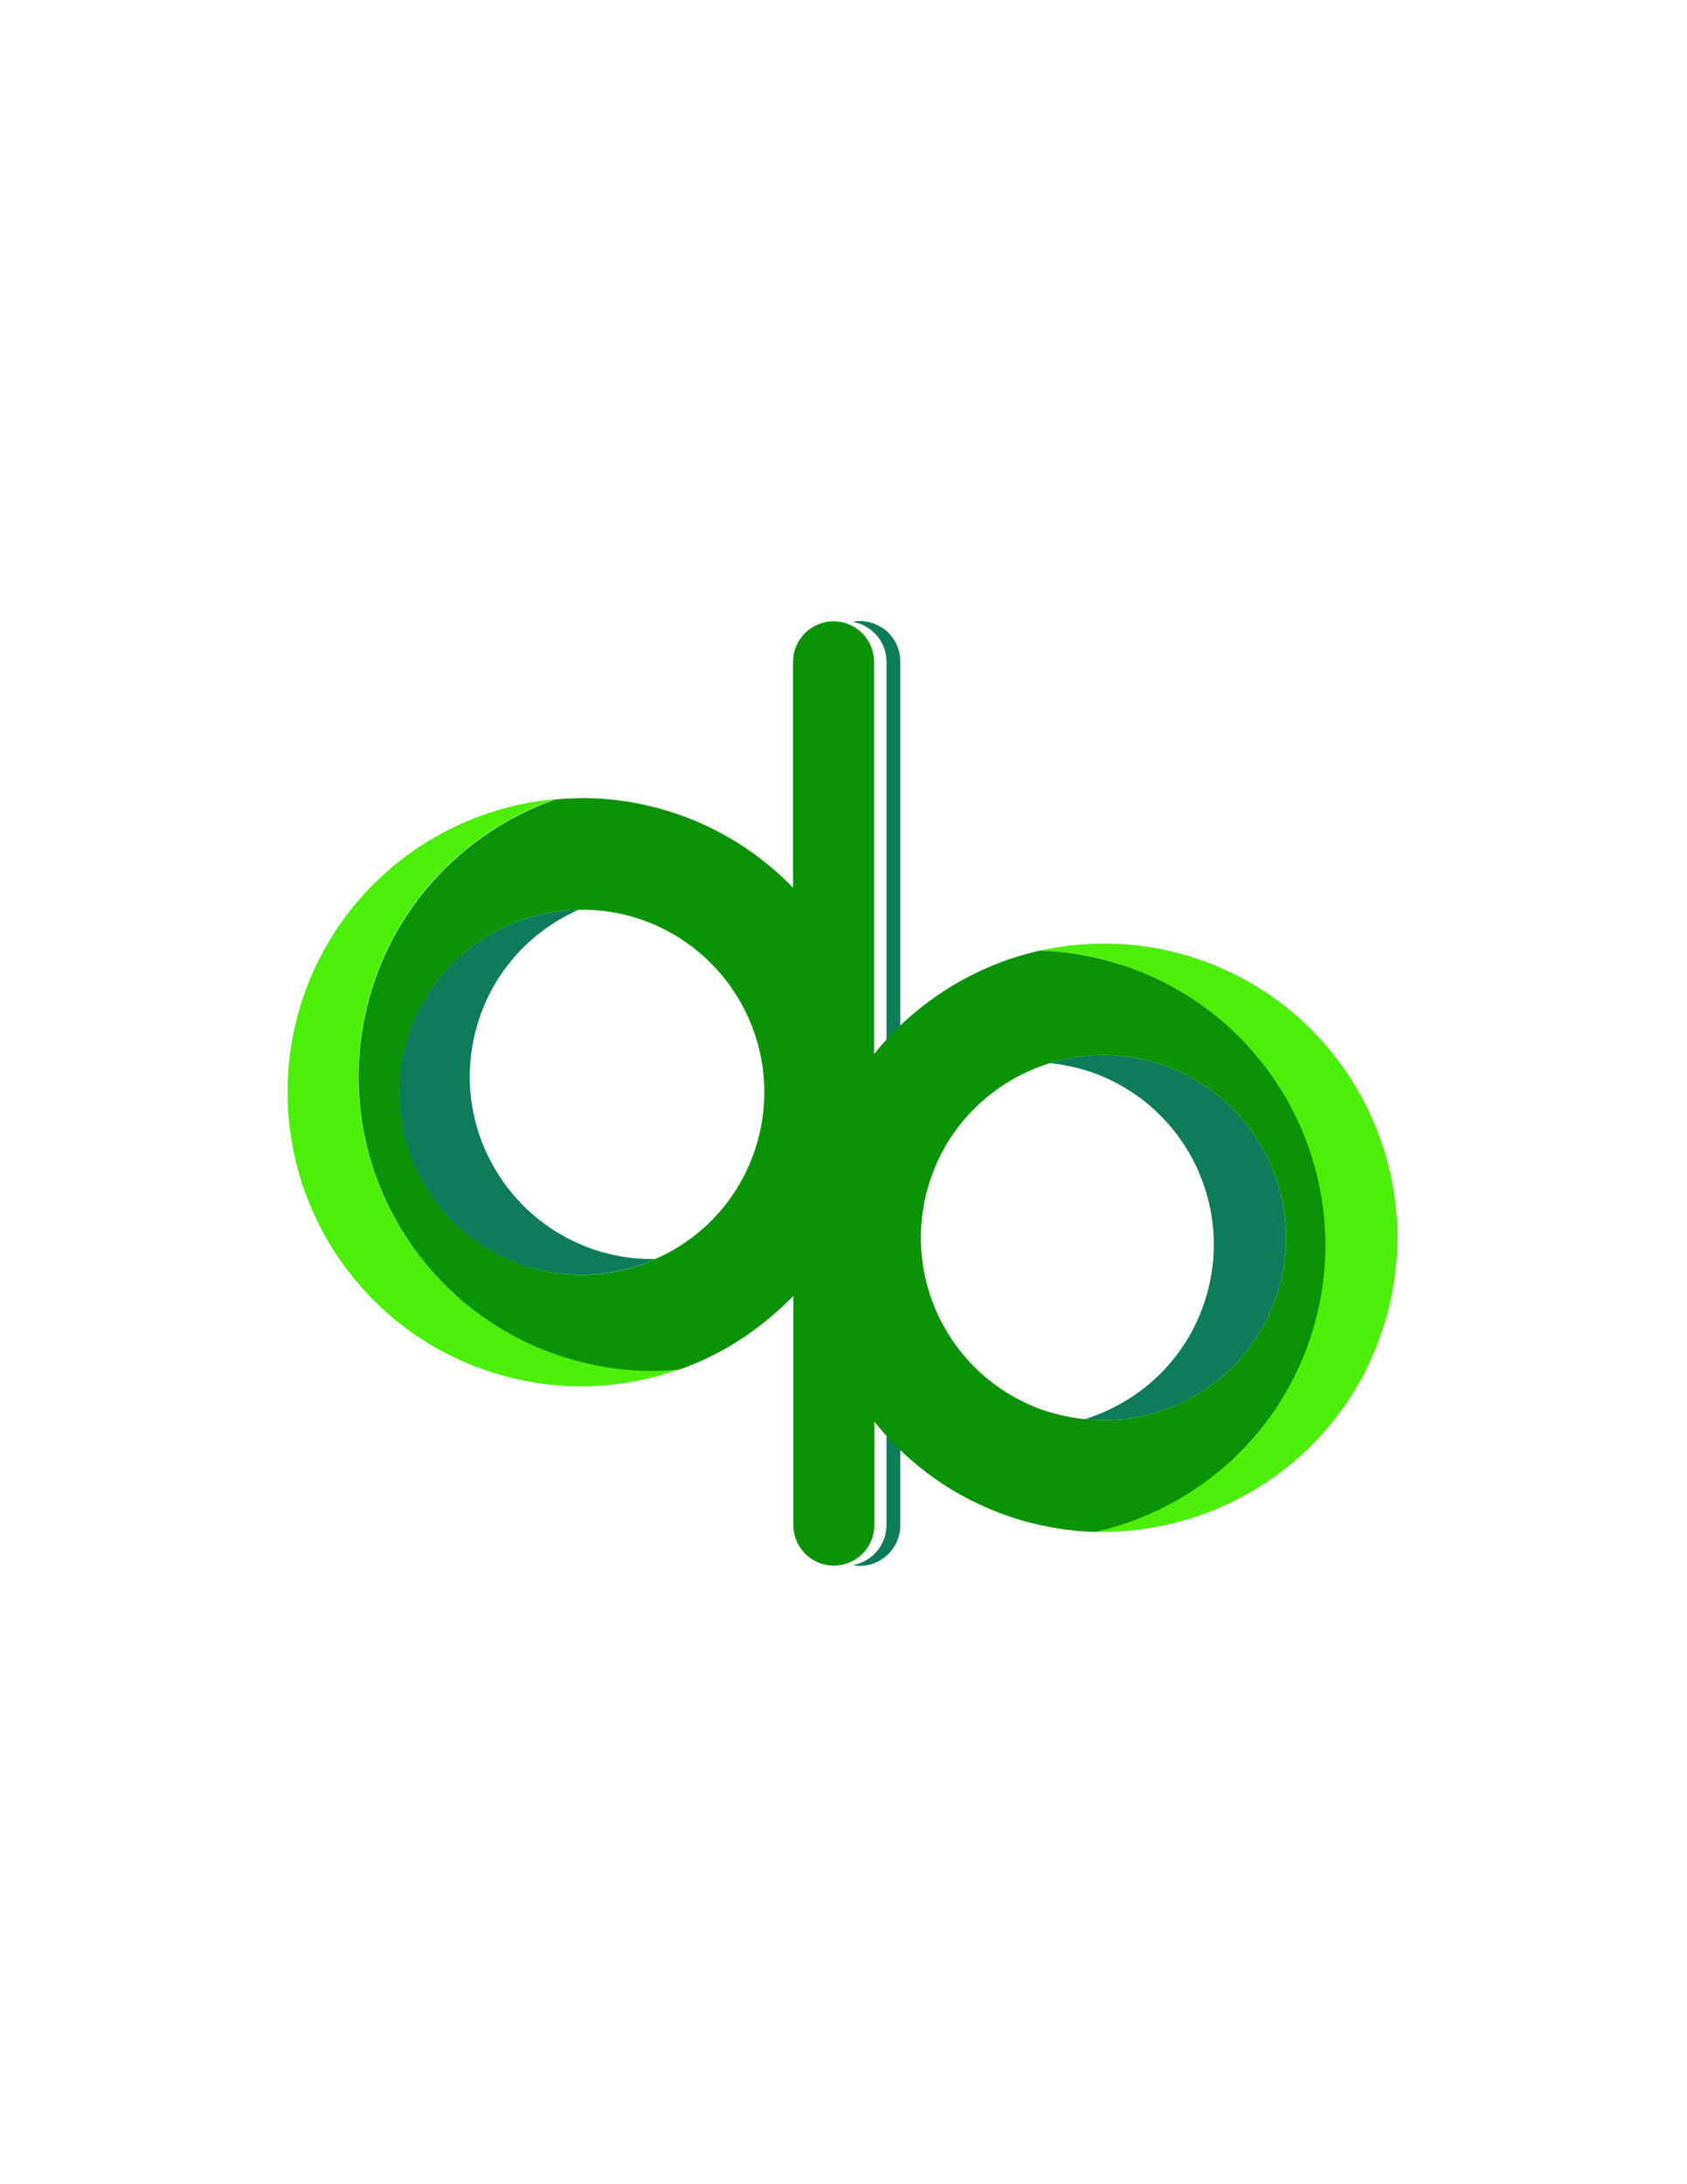<?xml version="1.0" encoding="utf-8"?>
<!-- Generator: Adobe Illustrator 28.0.0, SVG Export Plug-In . SVG Version: 6.00 Build 0)  -->
<svg version="1.1" xmlns="http://www.w3.org/2000/svg" xmlns:xlink="http://www.w3.org/1999/xlink" x="0px" y="0px"
	 viewBox="0 0 612 792" style="enable-background:new 0 0 612 792;" xml:space="preserve">
<style type="text/css">
	.st0{fill:#0E7C5A;}
	.st1{fill:#4CEF07;}
	.st2{fill:#0A9306;}
</style>
<g id="Layer_1">
</g>
<g id="_x32_">
	<g>
		<path class="st0" d="M311.9,225.2c-0.9,0-1.7,0.1-2.5,0.3c6.9,1.2,12.2,7.2,12.2,14.5v313c0,7.3-5.3,13.3-12.2,14.5
			c0.8,0.1,1.6,0.3,2.5,0.3c8.1,0,14.7-6.6,14.7-14.7V240C326.7,231.8,320.1,225.2,311.9,225.2z"/>
		<g>
			<path class="st1" d="M189.5,500.5c19.7,4.1,39.2,2.3,56.9-4c-10.2,0.9-20.6,0.4-31.2-1.7c-57.7-11.9-94.9-68.3-83-126
				c7.8-38,35-67,69.1-79c-45.6,4.1-85.1,37.5-94.8,84.7C94.7,432.3,131.8,488.7,189.5,500.5z"/>
			<path class="st0" d="M146.1,382.7c-7.4,35.8,15.7,70.9,51.5,78.2c14.1,2.9,28,1,40.2-4.4c-4.8,0.1-9.6-0.3-14.5-1.3
				c-35.8-7.4-58.9-42.4-51.5-78.2c4.5-21.8,19.2-38.8,38.1-47.1C179.6,330.4,152.5,351.7,146.1,382.7z"/>
		</g>
		<g>
			<path class="st1" d="M434.1,347.6c-19.1-6.4-38.6-6.9-56.9-2.9c10.2,0.3,20.6,2,30.7,5.5c55.9,18.7,86,79.1,67.3,135
				c-12.3,36.8-42.8,62.3-78.1,70.2c45.8,1.3,89-27.1,104.3-72.8C520.1,426.8,490,366.3,434.1,347.6z"/>
			<path class="st0" d="M463.1,469.8c11.6-34.7-7.1-72.2-41.8-83.8c-13.6-4.6-27.7-4.4-40.4-0.5c4.7,0.5,9.5,1.5,14.2,3
				c34.7,11.6,53.4,49.1,41.8,83.8c-7,21.1-23.7,36.2-43.4,42.3C423.7,517.8,453.1,499.8,463.1,469.8z"/>
		</g>
		<path class="st2" d="M407.9,350.2c-10.2-3.4-20.5-5.2-30.7-5.5c-23.5,5.3-44.8,18.5-60.1,37.5V240c0-8.1-6.6-14.7-14.7-14.7
			c-8.1,0-14.7,6.6-14.7,14.7v81.9c-14.4-14.9-33.3-25.8-55.1-30.3c-10.5-2.2-21-2.7-31.2-1.7c-34.1,12-61.3,41-69.1,79
			c-11.9,57.7,25.3,114.1,83,126c10.5,2.2,21,2.7,31.2,1.7c15.7-5.5,29.7-14.8,41.3-26.7V553c0,8.1,6.6,14.7,14.7,14.7
			c8.1,0,14.7-6.6,14.7-14.7v-37.5c12.4,15.5,29.1,27.7,49.3,34.5c10.2,3.4,20.5,5.2,30.7,5.5c35.3-7.9,65.8-33.4,78.1-70.2
			C494,429.4,463.8,368.9,407.9,350.2z M197.7,460.9c-35.8-7.4-58.9-42.4-51.5-78.2c6.4-31,33.4-52.3,63.7-52.8
			c4.8-0.1,9.6,0.3,14.5,1.3c35.8,7.4,58.9,42.4,51.5,78.2c-4.5,21.8-19.2,38.8-38.1,47.1C225.6,462,211.7,463.8,197.7,460.9z
			 M463.1,469.8c-10,30-39.4,48-69.6,44.8c-4.7-0.5-9.5-1.5-14.2-3c-34.7-11.6-53.4-49.1-41.8-83.8c7-21.1,23.7-36.2,43.4-42.3
			c12.8-3.9,26.8-4.1,40.4,0.5C456,397.6,474.7,435.1,463.1,469.8z"/>
	</g>
</g>
</svg>
